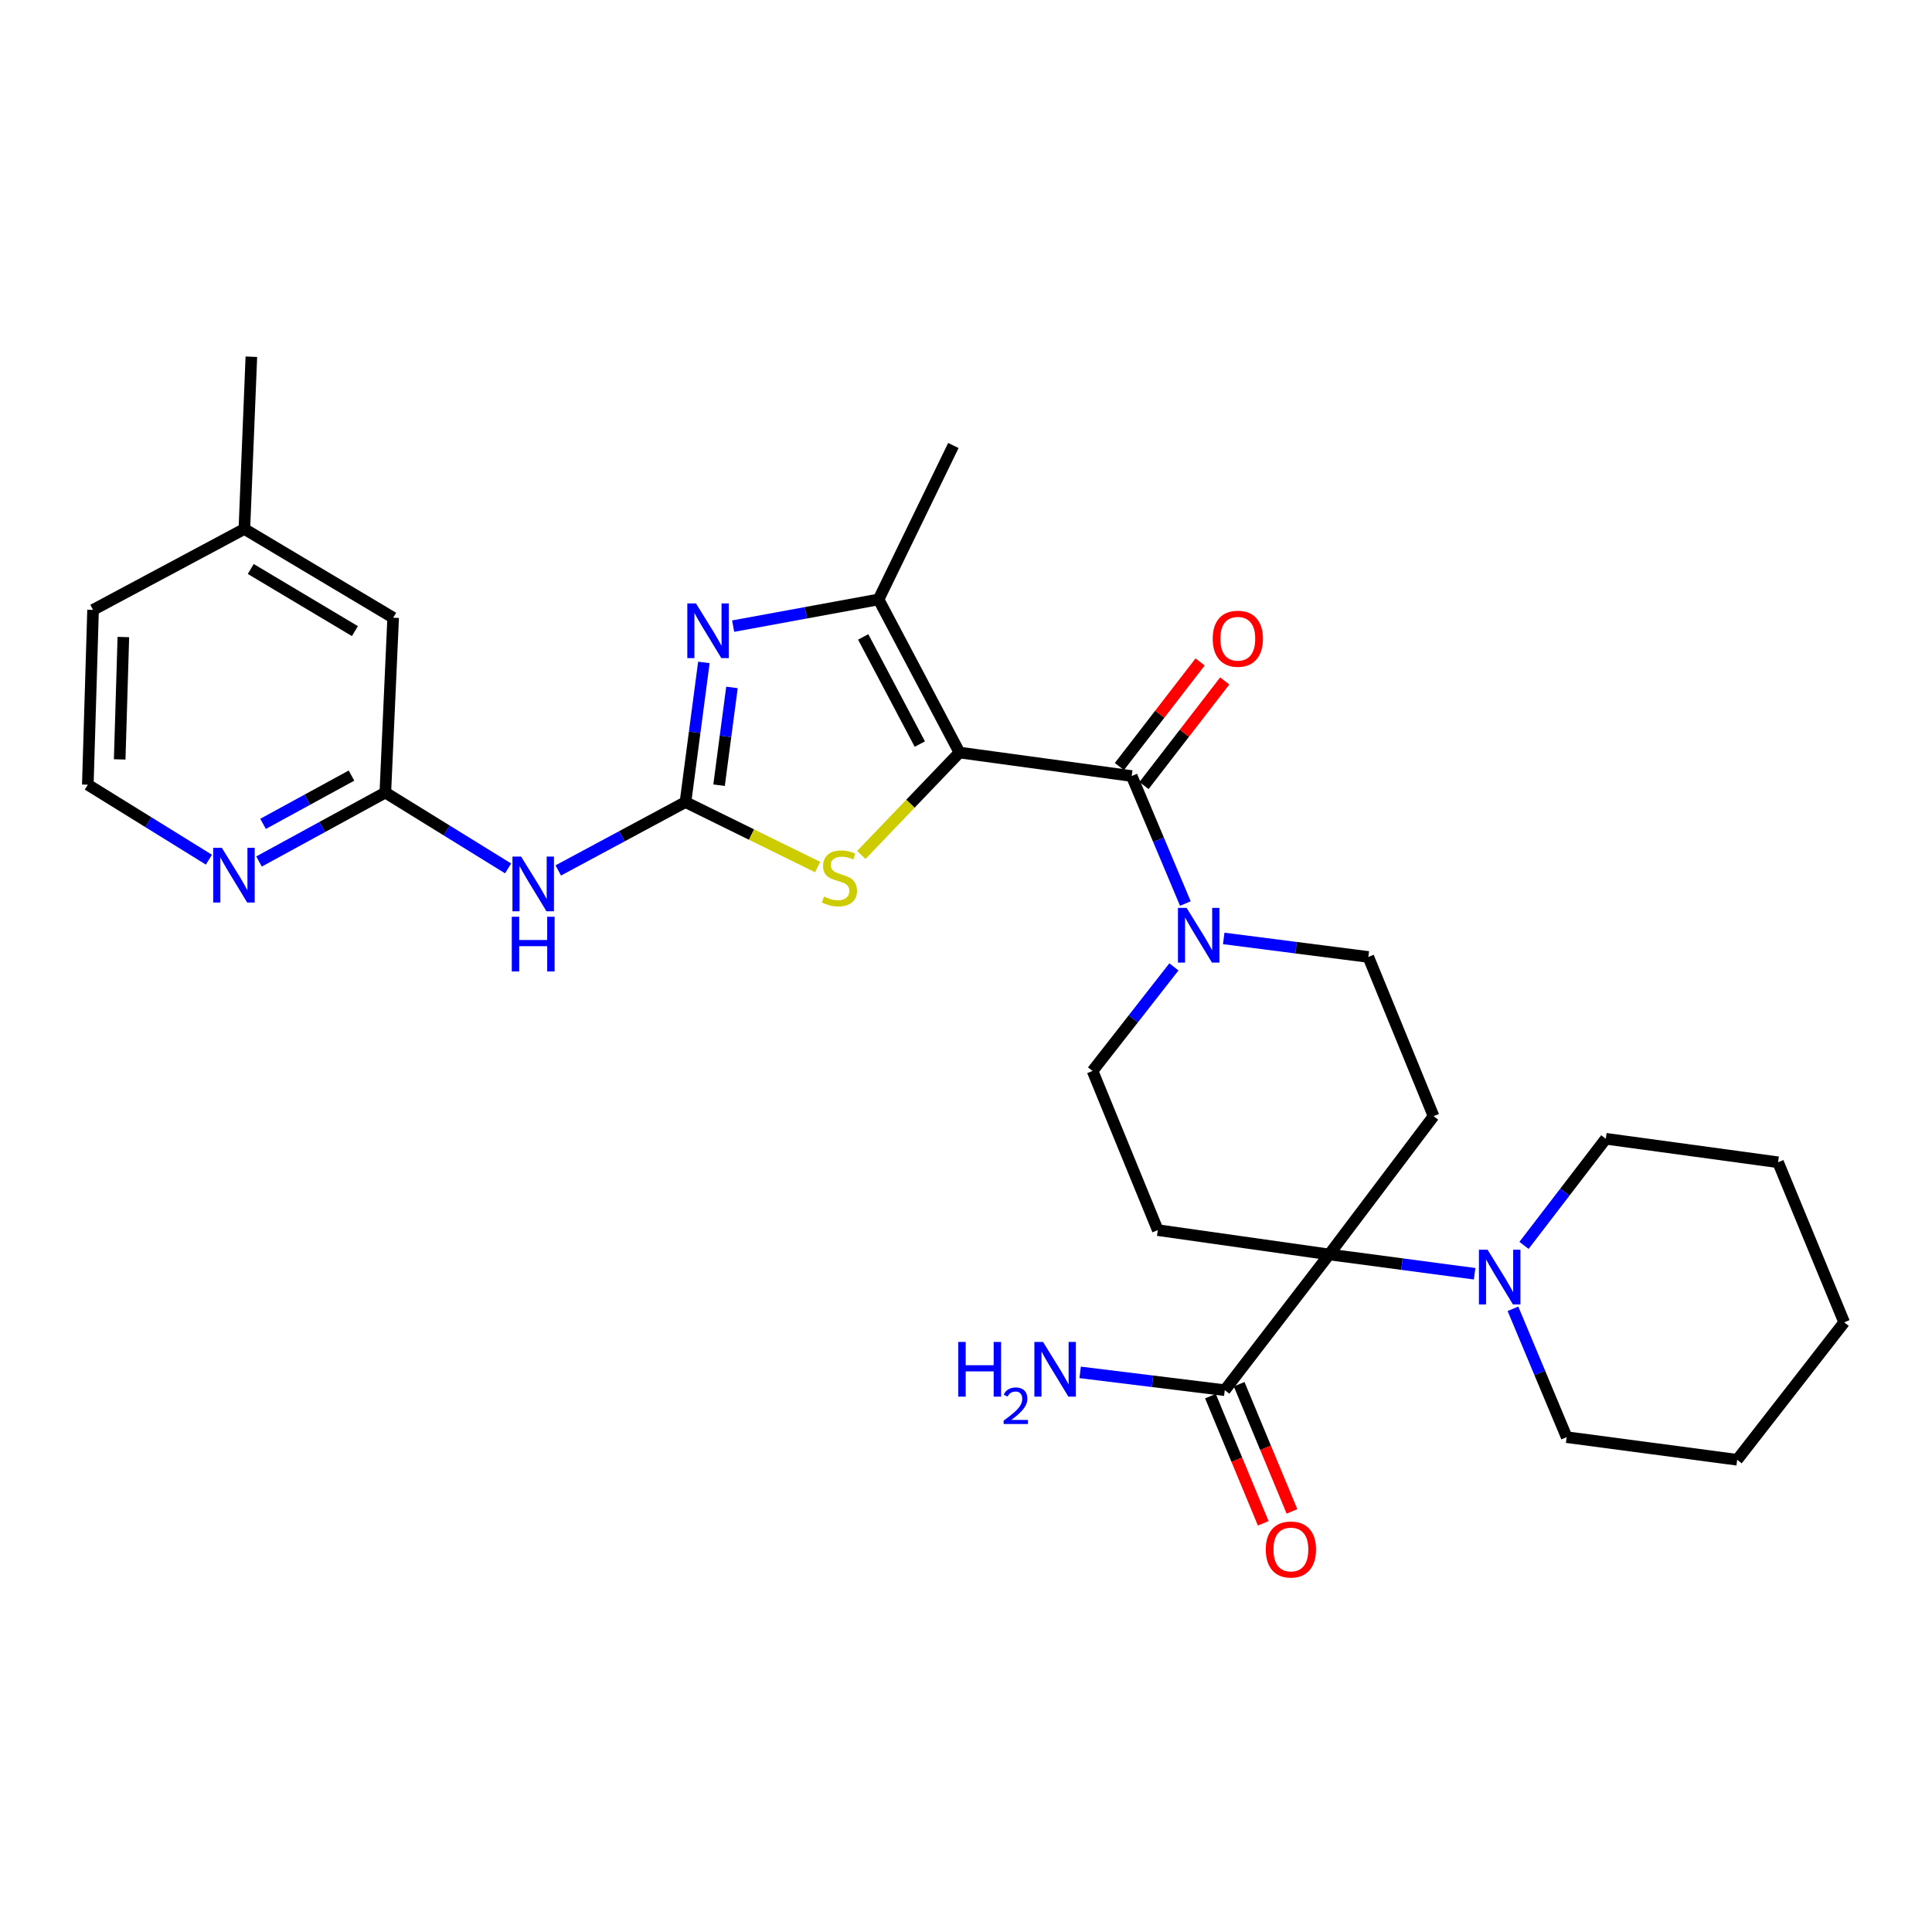 <?xml version='1.0' encoding='iso-8859-1'?>
<svg version='1.1' baseProfile='full'
              xmlns='http://www.w3.org/2000/svg'
                      xmlns:rdkit='http://www.rdkit.org/xml'
                      xmlns:xlink='http://www.w3.org/1999/xlink'
                  xml:space='preserve'
width='1000px' height='1000px' viewBox='0 0 1000 1000'>
<!-- END OF HEADER -->
<rect style='opacity:1.0;fill:#FFFFFF;stroke:none' width='1000' height='1000' x='0' y='0'> </rect>
<path class='bond-1' d='M 496.619,389.511 L 585.766,401.675' style='fill:none;fill-rule:evenodd;stroke:#000000;stroke-width:6px;stroke-linecap:butt;stroke-linejoin:miter;stroke-opacity:1' />
<path class='bond-3' d='M 496.619,389.511 L 471.218,416.016' style='fill:none;fill-rule:evenodd;stroke:#000000;stroke-width:6px;stroke-linecap:butt;stroke-linejoin:miter;stroke-opacity:1' />
<path class='bond-3' d='M 471.218,416.016 L 445.817,442.522' style='fill:none;fill-rule:evenodd;stroke:#CCCC00;stroke-width:6px;stroke-linecap:butt;stroke-linejoin:miter;stroke-opacity:1' />
<path class='bond-4' d='M 496.619,389.511 L 454.742,310.265' style='fill:none;fill-rule:evenodd;stroke:#000000;stroke-width:6px;stroke-linecap:butt;stroke-linejoin:miter;stroke-opacity:1' />
<path class='bond-4' d='M 476.103,385.146 L 446.789,329.674' style='fill:none;fill-rule:evenodd;stroke:#000000;stroke-width:6px;stroke-linecap:butt;stroke-linejoin:miter;stroke-opacity:1' />
<path class='bond-0' d='M 354.799,415.163 L 388.996,431.974' style='fill:none;fill-rule:evenodd;stroke:#000000;stroke-width:6px;stroke-linecap:butt;stroke-linejoin:miter;stroke-opacity:1' />
<path class='bond-0' d='M 388.996,431.974 L 423.192,448.784' style='fill:none;fill-rule:evenodd;stroke:#CCCC00;stroke-width:6px;stroke-linecap:butt;stroke-linejoin:miter;stroke-opacity:1' />
<path class='bond-6' d='M 354.799,415.163 L 321.88,432.852' style='fill:none;fill-rule:evenodd;stroke:#000000;stroke-width:6px;stroke-linecap:butt;stroke-linejoin:miter;stroke-opacity:1' />
<path class='bond-6' d='M 321.88,432.852 L 288.96,450.541' style='fill:none;fill-rule:evenodd;stroke:#0000FF;stroke-width:6px;stroke-linecap:butt;stroke-linejoin:miter;stroke-opacity:1' />
<path class='bond-30' d='M 354.799,415.163 L 359.564,379.016' style='fill:none;fill-rule:evenodd;stroke:#000000;stroke-width:6px;stroke-linecap:butt;stroke-linejoin:miter;stroke-opacity:1' />
<path class='bond-30' d='M 359.564,379.016 L 364.328,342.869' style='fill:none;fill-rule:evenodd;stroke:#0000FF;stroke-width:6px;stroke-linecap:butt;stroke-linejoin:miter;stroke-opacity:1' />
<path class='bond-30' d='M 372.19,406.423 L 375.525,381.12' style='fill:none;fill-rule:evenodd;stroke:#000000;stroke-width:6px;stroke-linecap:butt;stroke-linejoin:miter;stroke-opacity:1' />
<path class='bond-30' d='M 375.525,381.12 L 378.861,355.817' style='fill:none;fill-rule:evenodd;stroke:#0000FF;stroke-width:6px;stroke-linecap:butt;stroke-linejoin:miter;stroke-opacity:1' />
<path class='bond-7' d='M 585.766,401.675 L 599.655,434.675' style='fill:none;fill-rule:evenodd;stroke:#000000;stroke-width:6px;stroke-linecap:butt;stroke-linejoin:miter;stroke-opacity:1' />
<path class='bond-7' d='M 599.655,434.675 L 613.543,467.675' style='fill:none;fill-rule:evenodd;stroke:#0000FF;stroke-width:6px;stroke-linecap:butt;stroke-linejoin:miter;stroke-opacity:1' />
<path class='bond-16' d='M 592.138,406.594 L 613.037,379.522' style='fill:none;fill-rule:evenodd;stroke:#000000;stroke-width:6px;stroke-linecap:butt;stroke-linejoin:miter;stroke-opacity:1' />
<path class='bond-16' d='M 613.037,379.522 L 633.936,352.45' style='fill:none;fill-rule:evenodd;stroke:#FF0000;stroke-width:6px;stroke-linecap:butt;stroke-linejoin:miter;stroke-opacity:1' />
<path class='bond-16' d='M 579.394,396.756 L 600.293,369.684' style='fill:none;fill-rule:evenodd;stroke:#000000;stroke-width:6px;stroke-linecap:butt;stroke-linejoin:miter;stroke-opacity:1' />
<path class='bond-16' d='M 600.293,369.684 L 621.192,342.612' style='fill:none;fill-rule:evenodd;stroke:#FF0000;stroke-width:6px;stroke-linecap:butt;stroke-linejoin:miter;stroke-opacity:1' />
<path class='bond-2' d='M 379.473,324.088 L 417.108,317.177' style='fill:none;fill-rule:evenodd;stroke:#0000FF;stroke-width:6px;stroke-linecap:butt;stroke-linejoin:miter;stroke-opacity:1' />
<path class='bond-2' d='M 417.108,317.177 L 454.742,310.265' style='fill:none;fill-rule:evenodd;stroke:#000000;stroke-width:6px;stroke-linecap:butt;stroke-linejoin:miter;stroke-opacity:1' />
<path class='bond-21' d='M 454.742,310.265 L 493.462,230.581' style='fill:none;fill-rule:evenodd;stroke:#000000;stroke-width:6px;stroke-linecap:butt;stroke-linejoin:miter;stroke-opacity:1' />
<path class='bond-5' d='M 687.981,649.296 L 599.272,636.712' style='fill:none;fill-rule:evenodd;stroke:#000000;stroke-width:6px;stroke-linecap:butt;stroke-linejoin:miter;stroke-opacity:1' />
<path class='bond-8' d='M 687.981,649.296 L 725.624,654.298' style='fill:none;fill-rule:evenodd;stroke:#000000;stroke-width:6px;stroke-linecap:butt;stroke-linejoin:miter;stroke-opacity:1' />
<path class='bond-8' d='M 725.624,654.298 L 763.268,659.299' style='fill:none;fill-rule:evenodd;stroke:#0000FF;stroke-width:6px;stroke-linecap:butt;stroke-linejoin:miter;stroke-opacity:1' />
<path class='bond-9' d='M 687.981,649.296 L 633.949,719.553' style='fill:none;fill-rule:evenodd;stroke:#000000;stroke-width:6px;stroke-linecap:butt;stroke-linejoin:miter;stroke-opacity:1' />
<path class='bond-31' d='M 687.981,649.296 L 742.013,577.724' style='fill:none;fill-rule:evenodd;stroke:#000000;stroke-width:6px;stroke-linecap:butt;stroke-linejoin:miter;stroke-opacity:1' />
<path class='bond-12' d='M 262.994,449.489 L 231.221,429.857' style='fill:none;fill-rule:evenodd;stroke:#0000FF;stroke-width:6px;stroke-linecap:butt;stroke-linejoin:miter;stroke-opacity:1' />
<path class='bond-12' d='M 231.221,429.857 L 199.447,410.226' style='fill:none;fill-rule:evenodd;stroke:#000000;stroke-width:6px;stroke-linecap:butt;stroke-linejoin:miter;stroke-opacity:1' />
<path class='bond-13' d='M 633.396,485.729 L 670.822,490.525' style='fill:none;fill-rule:evenodd;stroke:#0000FF;stroke-width:6px;stroke-linecap:butt;stroke-linejoin:miter;stroke-opacity:1' />
<path class='bond-13' d='M 670.822,490.525 L 708.248,495.321' style='fill:none;fill-rule:evenodd;stroke:#000000;stroke-width:6px;stroke-linecap:butt;stroke-linejoin:miter;stroke-opacity:1' />
<path class='bond-14' d='M 607.626,500.459 L 586.567,527.388' style='fill:none;fill-rule:evenodd;stroke:#0000FF;stroke-width:6px;stroke-linecap:butt;stroke-linejoin:miter;stroke-opacity:1' />
<path class='bond-14' d='M 586.567,527.388 L 565.507,554.317' style='fill:none;fill-rule:evenodd;stroke:#000000;stroke-width:6px;stroke-linecap:butt;stroke-linejoin:miter;stroke-opacity:1' />
<path class='bond-23' d='M 783.1,677.427 L 797.005,710.65' style='fill:none;fill-rule:evenodd;stroke:#0000FF;stroke-width:6px;stroke-linecap:butt;stroke-linejoin:miter;stroke-opacity:1' />
<path class='bond-23' d='M 797.005,710.65 L 810.91,743.872' style='fill:none;fill-rule:evenodd;stroke:#000000;stroke-width:6px;stroke-linecap:butt;stroke-linejoin:miter;stroke-opacity:1' />
<path class='bond-24' d='M 788.827,644.606 L 809.993,617.015' style='fill:none;fill-rule:evenodd;stroke:#0000FF;stroke-width:6px;stroke-linecap:butt;stroke-linejoin:miter;stroke-opacity:1' />
<path class='bond-24' d='M 809.993,617.015 L 831.16,589.423' style='fill:none;fill-rule:evenodd;stroke:#000000;stroke-width:6px;stroke-linecap:butt;stroke-linejoin:miter;stroke-opacity:1' />
<path class='bond-17' d='M 626.515,722.641 L 640.188,755.558' style='fill:none;fill-rule:evenodd;stroke:#000000;stroke-width:6px;stroke-linecap:butt;stroke-linejoin:miter;stroke-opacity:1' />
<path class='bond-17' d='M 640.188,755.558 L 653.861,788.476' style='fill:none;fill-rule:evenodd;stroke:#FF0000;stroke-width:6px;stroke-linecap:butt;stroke-linejoin:miter;stroke-opacity:1' />
<path class='bond-17' d='M 641.383,716.465 L 655.056,749.383' style='fill:none;fill-rule:evenodd;stroke:#000000;stroke-width:6px;stroke-linecap:butt;stroke-linejoin:miter;stroke-opacity:1' />
<path class='bond-17' d='M 655.056,749.383 L 668.729,782.3' style='fill:none;fill-rule:evenodd;stroke:#FF0000;stroke-width:6px;stroke-linecap:butt;stroke-linejoin:miter;stroke-opacity:1' />
<path class='bond-18' d='M 633.949,719.553 L 596.517,714.947' style='fill:none;fill-rule:evenodd;stroke:#000000;stroke-width:6px;stroke-linecap:butt;stroke-linejoin:miter;stroke-opacity:1' />
<path class='bond-18' d='M 596.517,714.947 L 559.086,710.342' style='fill:none;fill-rule:evenodd;stroke:#0000FF;stroke-width:6px;stroke-linecap:butt;stroke-linejoin:miter;stroke-opacity:1' />
<path class='bond-10' d='M 599.272,636.712 L 565.507,554.317' style='fill:none;fill-rule:evenodd;stroke:#000000;stroke-width:6px;stroke-linecap:butt;stroke-linejoin:miter;stroke-opacity:1' />
<path class='bond-11' d='M 742.013,577.724 L 708.248,495.321' style='fill:none;fill-rule:evenodd;stroke:#000000;stroke-width:6px;stroke-linecap:butt;stroke-linejoin:miter;stroke-opacity:1' />
<path class='bond-15' d='M 199.447,410.226 L 166.757,428.071' style='fill:none;fill-rule:evenodd;stroke:#000000;stroke-width:6px;stroke-linecap:butt;stroke-linejoin:miter;stroke-opacity:1' />
<path class='bond-15' d='M 166.757,428.071 L 134.067,445.916' style='fill:none;fill-rule:evenodd;stroke:#0000FF;stroke-width:6px;stroke-linecap:butt;stroke-linejoin:miter;stroke-opacity:1' />
<path class='bond-15' d='M 181.926,401.448 L 159.043,413.94' style='fill:none;fill-rule:evenodd;stroke:#000000;stroke-width:6px;stroke-linecap:butt;stroke-linejoin:miter;stroke-opacity:1' />
<path class='bond-15' d='M 159.043,413.94 L 136.16,426.431' style='fill:none;fill-rule:evenodd;stroke:#0000FF;stroke-width:6px;stroke-linecap:butt;stroke-linejoin:miter;stroke-opacity:1' />
<path class='bond-19' d='M 199.447,410.226 L 203.499,319.728' style='fill:none;fill-rule:evenodd;stroke:#000000;stroke-width:6px;stroke-linecap:butt;stroke-linejoin:miter;stroke-opacity:1' />
<path class='bond-20' d='M 108.132,444.969 L 76.793,425.563' style='fill:none;fill-rule:evenodd;stroke:#0000FF;stroke-width:6px;stroke-linecap:butt;stroke-linejoin:miter;stroke-opacity:1' />
<path class='bond-20' d='M 76.793,425.563 L 45.455,406.156' style='fill:none;fill-rule:evenodd;stroke:#000000;stroke-width:6px;stroke-linecap:butt;stroke-linejoin:miter;stroke-opacity:1' />
<path class='bond-22' d='M 203.499,319.728 L 126.489,273.791' style='fill:none;fill-rule:evenodd;stroke:#000000;stroke-width:6px;stroke-linecap:butt;stroke-linejoin:miter;stroke-opacity:1' />
<path class='bond-22' d='M 183.7,326.664 L 129.793,294.508' style='fill:none;fill-rule:evenodd;stroke:#000000;stroke-width:6px;stroke-linecap:butt;stroke-linejoin:miter;stroke-opacity:1' />
<path class='bond-32' d='M 45.455,406.156 L 48.165,315.668' style='fill:none;fill-rule:evenodd;stroke:#000000;stroke-width:6px;stroke-linecap:butt;stroke-linejoin:miter;stroke-opacity:1' />
<path class='bond-32' d='M 61.953,393.065 L 63.85,329.723' style='fill:none;fill-rule:evenodd;stroke:#000000;stroke-width:6px;stroke-linecap:butt;stroke-linejoin:miter;stroke-opacity:1' />
<path class='bond-25' d='M 126.489,273.791 L 48.165,315.668' style='fill:none;fill-rule:evenodd;stroke:#000000;stroke-width:6px;stroke-linecap:butt;stroke-linejoin:miter;stroke-opacity:1' />
<path class='bond-26' d='M 126.489,273.791 L 130.103,184.644' style='fill:none;fill-rule:evenodd;stroke:#000000;stroke-width:6px;stroke-linecap:butt;stroke-linejoin:miter;stroke-opacity:1' />
<path class='bond-28' d='M 810.91,743.872 L 899.163,755.58' style='fill:none;fill-rule:evenodd;stroke:#000000;stroke-width:6px;stroke-linecap:butt;stroke-linejoin:miter;stroke-opacity:1' />
<path class='bond-27' d='M 831.16,589.423 L 920.325,601.588' style='fill:none;fill-rule:evenodd;stroke:#000000;stroke-width:6px;stroke-linecap:butt;stroke-linejoin:miter;stroke-opacity:1' />
<path class='bond-29' d='M 920.325,601.588 L 954.545,684.438' style='fill:none;fill-rule:evenodd;stroke:#000000;stroke-width:6px;stroke-linecap:butt;stroke-linejoin:miter;stroke-opacity:1' />
<path class='bond-33' d='M 899.163,755.58 L 954.545,684.438' style='fill:none;fill-rule:evenodd;stroke:#000000;stroke-width:6px;stroke-linecap:butt;stroke-linejoin:miter;stroke-opacity:1' />
<path  class='atom-3' d='M 360.23 312.312
L 369.51 327.312
Q 370.43 328.792, 371.91 331.472
Q 373.39 334.152, 373.47 334.312
L 373.47 312.312
L 377.23 312.312
L 377.23 340.632
L 373.35 340.632
L 363.39 324.232
Q 362.23 322.312, 360.99 320.112
Q 359.79 317.912, 359.43 317.232
L 359.43 340.632
L 355.75 340.632
L 355.75 312.312
L 360.23 312.312
' fill='#0000FF'/>
<path  class='atom-4' d='M 426.493 464.059
Q 426.813 464.179, 428.133 464.739
Q 429.453 465.299, 430.893 465.659
Q 432.373 465.979, 433.813 465.979
Q 436.493 465.979, 438.053 464.699
Q 439.613 463.379, 439.613 461.099
Q 439.613 459.539, 438.813 458.579
Q 438.053 457.619, 436.853 457.099
Q 435.653 456.579, 433.653 455.979
Q 431.133 455.219, 429.613 454.499
Q 428.133 453.779, 427.053 452.259
Q 426.013 450.739, 426.013 448.179
Q 426.013 444.619, 428.413 442.419
Q 430.853 440.219, 435.653 440.219
Q 438.933 440.219, 442.653 441.779
L 441.733 444.859
Q 438.333 443.459, 435.773 443.459
Q 433.013 443.459, 431.493 444.619
Q 429.973 445.739, 430.013 447.699
Q 430.013 449.219, 430.773 450.139
Q 431.573 451.059, 432.693 451.579
Q 433.853 452.099, 435.773 452.699
Q 438.333 453.499, 439.853 454.299
Q 441.373 455.099, 442.453 456.739
Q 443.573 458.339, 443.573 461.099
Q 443.573 465.019, 440.933 467.139
Q 438.333 469.219, 433.973 469.219
Q 431.453 469.219, 429.533 468.659
Q 427.653 468.139, 425.413 467.219
L 426.493 464.059
' fill='#CCCC00'/>
<path  class='atom-7' d='M 269.723 443.354
L 279.003 458.354
Q 279.923 459.834, 281.403 462.514
Q 282.883 465.194, 282.963 465.354
L 282.963 443.354
L 286.723 443.354
L 286.723 471.674
L 282.843 471.674
L 272.883 455.274
Q 271.723 453.354, 270.483 451.154
Q 269.283 448.954, 268.923 448.274
L 268.923 471.674
L 265.243 471.674
L 265.243 443.354
L 269.723 443.354
' fill='#0000FF'/>
<path  class='atom-7' d='M 264.903 474.506
L 268.743 474.506
L 268.743 486.546
L 283.223 486.546
L 283.223 474.506
L 287.063 474.506
L 287.063 502.826
L 283.223 502.826
L 283.223 489.746
L 268.743 489.746
L 268.743 502.826
L 264.903 502.826
L 264.903 474.506
' fill='#0000FF'/>
<path  class='atom-8' d='M 614.183 469.909
L 623.463 484.909
Q 624.383 486.389, 625.863 489.069
Q 627.343 491.749, 627.423 491.909
L 627.423 469.909
L 631.183 469.909
L 631.183 498.229
L 627.303 498.229
L 617.343 481.829
Q 616.183 479.909, 614.943 477.709
Q 613.743 475.509, 613.383 474.829
L 613.383 498.229
L 609.703 498.229
L 609.703 469.909
L 614.183 469.909
' fill='#0000FF'/>
<path  class='atom-9' d='M 769.973 646.862
L 779.253 661.862
Q 780.173 663.342, 781.653 666.022
Q 783.133 668.702, 783.213 668.862
L 783.213 646.862
L 786.973 646.862
L 786.973 675.182
L 783.093 675.182
L 773.133 658.782
Q 771.973 656.862, 770.733 654.662
Q 769.533 652.462, 769.173 651.782
L 769.173 675.182
L 765.493 675.182
L 765.493 646.862
L 769.973 646.862
' fill='#0000FF'/>
<path  class='atom-16' d='M 114.836 438.837
L 124.116 453.837
Q 125.036 455.317, 126.516 457.997
Q 127.996 460.677, 128.076 460.837
L 128.076 438.837
L 131.836 438.837
L 131.836 467.157
L 127.956 467.157
L 117.996 450.757
Q 116.836 448.837, 115.596 446.637
Q 114.396 444.437, 114.036 443.757
L 114.036 467.157
L 110.356 467.157
L 110.356 438.837
L 114.836 438.837
' fill='#0000FF'/>
<path  class='atom-17' d='M 627.693 330.604
Q 627.693 323.804, 631.053 320.004
Q 634.413 316.204, 640.693 316.204
Q 646.973 316.204, 650.333 320.004
Q 653.693 323.804, 653.693 330.604
Q 653.693 337.484, 650.293 341.404
Q 646.893 345.284, 640.693 345.284
Q 634.453 345.284, 631.053 341.404
Q 627.693 337.524, 627.693 330.604
M 640.693 342.084
Q 645.013 342.084, 647.333 339.204
Q 649.693 336.284, 649.693 330.604
Q 649.693 325.044, 647.333 322.244
Q 645.013 319.404, 640.693 319.404
Q 636.373 319.404, 634.013 322.204
Q 631.693 325.004, 631.693 330.604
Q 631.693 336.324, 634.013 339.204
Q 636.373 342.084, 640.693 342.084
' fill='#FF0000'/>
<path  class='atom-18' d='M 655.169 802.018
Q 655.169 795.218, 658.529 791.418
Q 661.889 787.618, 668.169 787.618
Q 674.449 787.618, 677.809 791.418
Q 681.169 795.218, 681.169 802.018
Q 681.169 808.898, 677.769 812.818
Q 674.369 816.698, 668.169 816.698
Q 661.929 816.698, 658.529 812.818
Q 655.169 808.938, 655.169 802.018
M 668.169 813.498
Q 672.489 813.498, 674.809 810.618
Q 677.169 807.698, 677.169 802.018
Q 677.169 796.458, 674.809 793.658
Q 672.489 790.818, 668.169 790.818
Q 663.849 790.818, 661.489 793.618
Q 659.169 796.418, 659.169 802.018
Q 659.169 807.738, 661.489 810.618
Q 663.849 813.498, 668.169 813.498
' fill='#FF0000'/>
<path  class='atom-19' d='M 496.002 694.588
L 499.842 694.588
L 499.842 706.628
L 514.322 706.628
L 514.322 694.588
L 518.162 694.588
L 518.162 722.908
L 514.322 722.908
L 514.322 709.828
L 499.842 709.828
L 499.842 722.908
L 496.002 722.908
L 496.002 694.588
' fill='#0000FF'/>
<path  class='atom-19' d='M 519.534 721.915
Q 520.221 720.146, 521.858 719.169
Q 523.494 718.166, 525.765 718.166
Q 528.59 718.166, 530.174 719.697
Q 531.758 721.228, 531.758 723.948
Q 531.758 726.72, 529.698 729.307
Q 527.666 731.894, 523.442 734.956
L 532.074 734.956
L 532.074 737.068
L 519.482 737.068
L 519.482 735.3
Q 522.966 732.818, 525.026 730.97
Q 527.111 729.122, 528.114 727.459
Q 529.118 725.796, 529.118 724.08
Q 529.118 722.284, 528.22 721.281
Q 527.322 720.278, 525.765 720.278
Q 524.26 720.278, 523.257 720.885
Q 522.254 721.492, 521.541 722.839
L 519.534 721.915
' fill='#0000FF'/>
<path  class='atom-19' d='M 539.874 694.588
L 549.154 709.588
Q 550.074 711.068, 551.554 713.748
Q 553.034 716.428, 553.114 716.588
L 553.114 694.588
L 556.874 694.588
L 556.874 722.908
L 552.994 722.908
L 543.034 706.508
Q 541.874 704.588, 540.634 702.388
Q 539.434 700.188, 539.074 699.508
L 539.074 722.908
L 535.394 722.908
L 535.394 694.588
L 539.874 694.588
' fill='#0000FF'/>
</svg>
